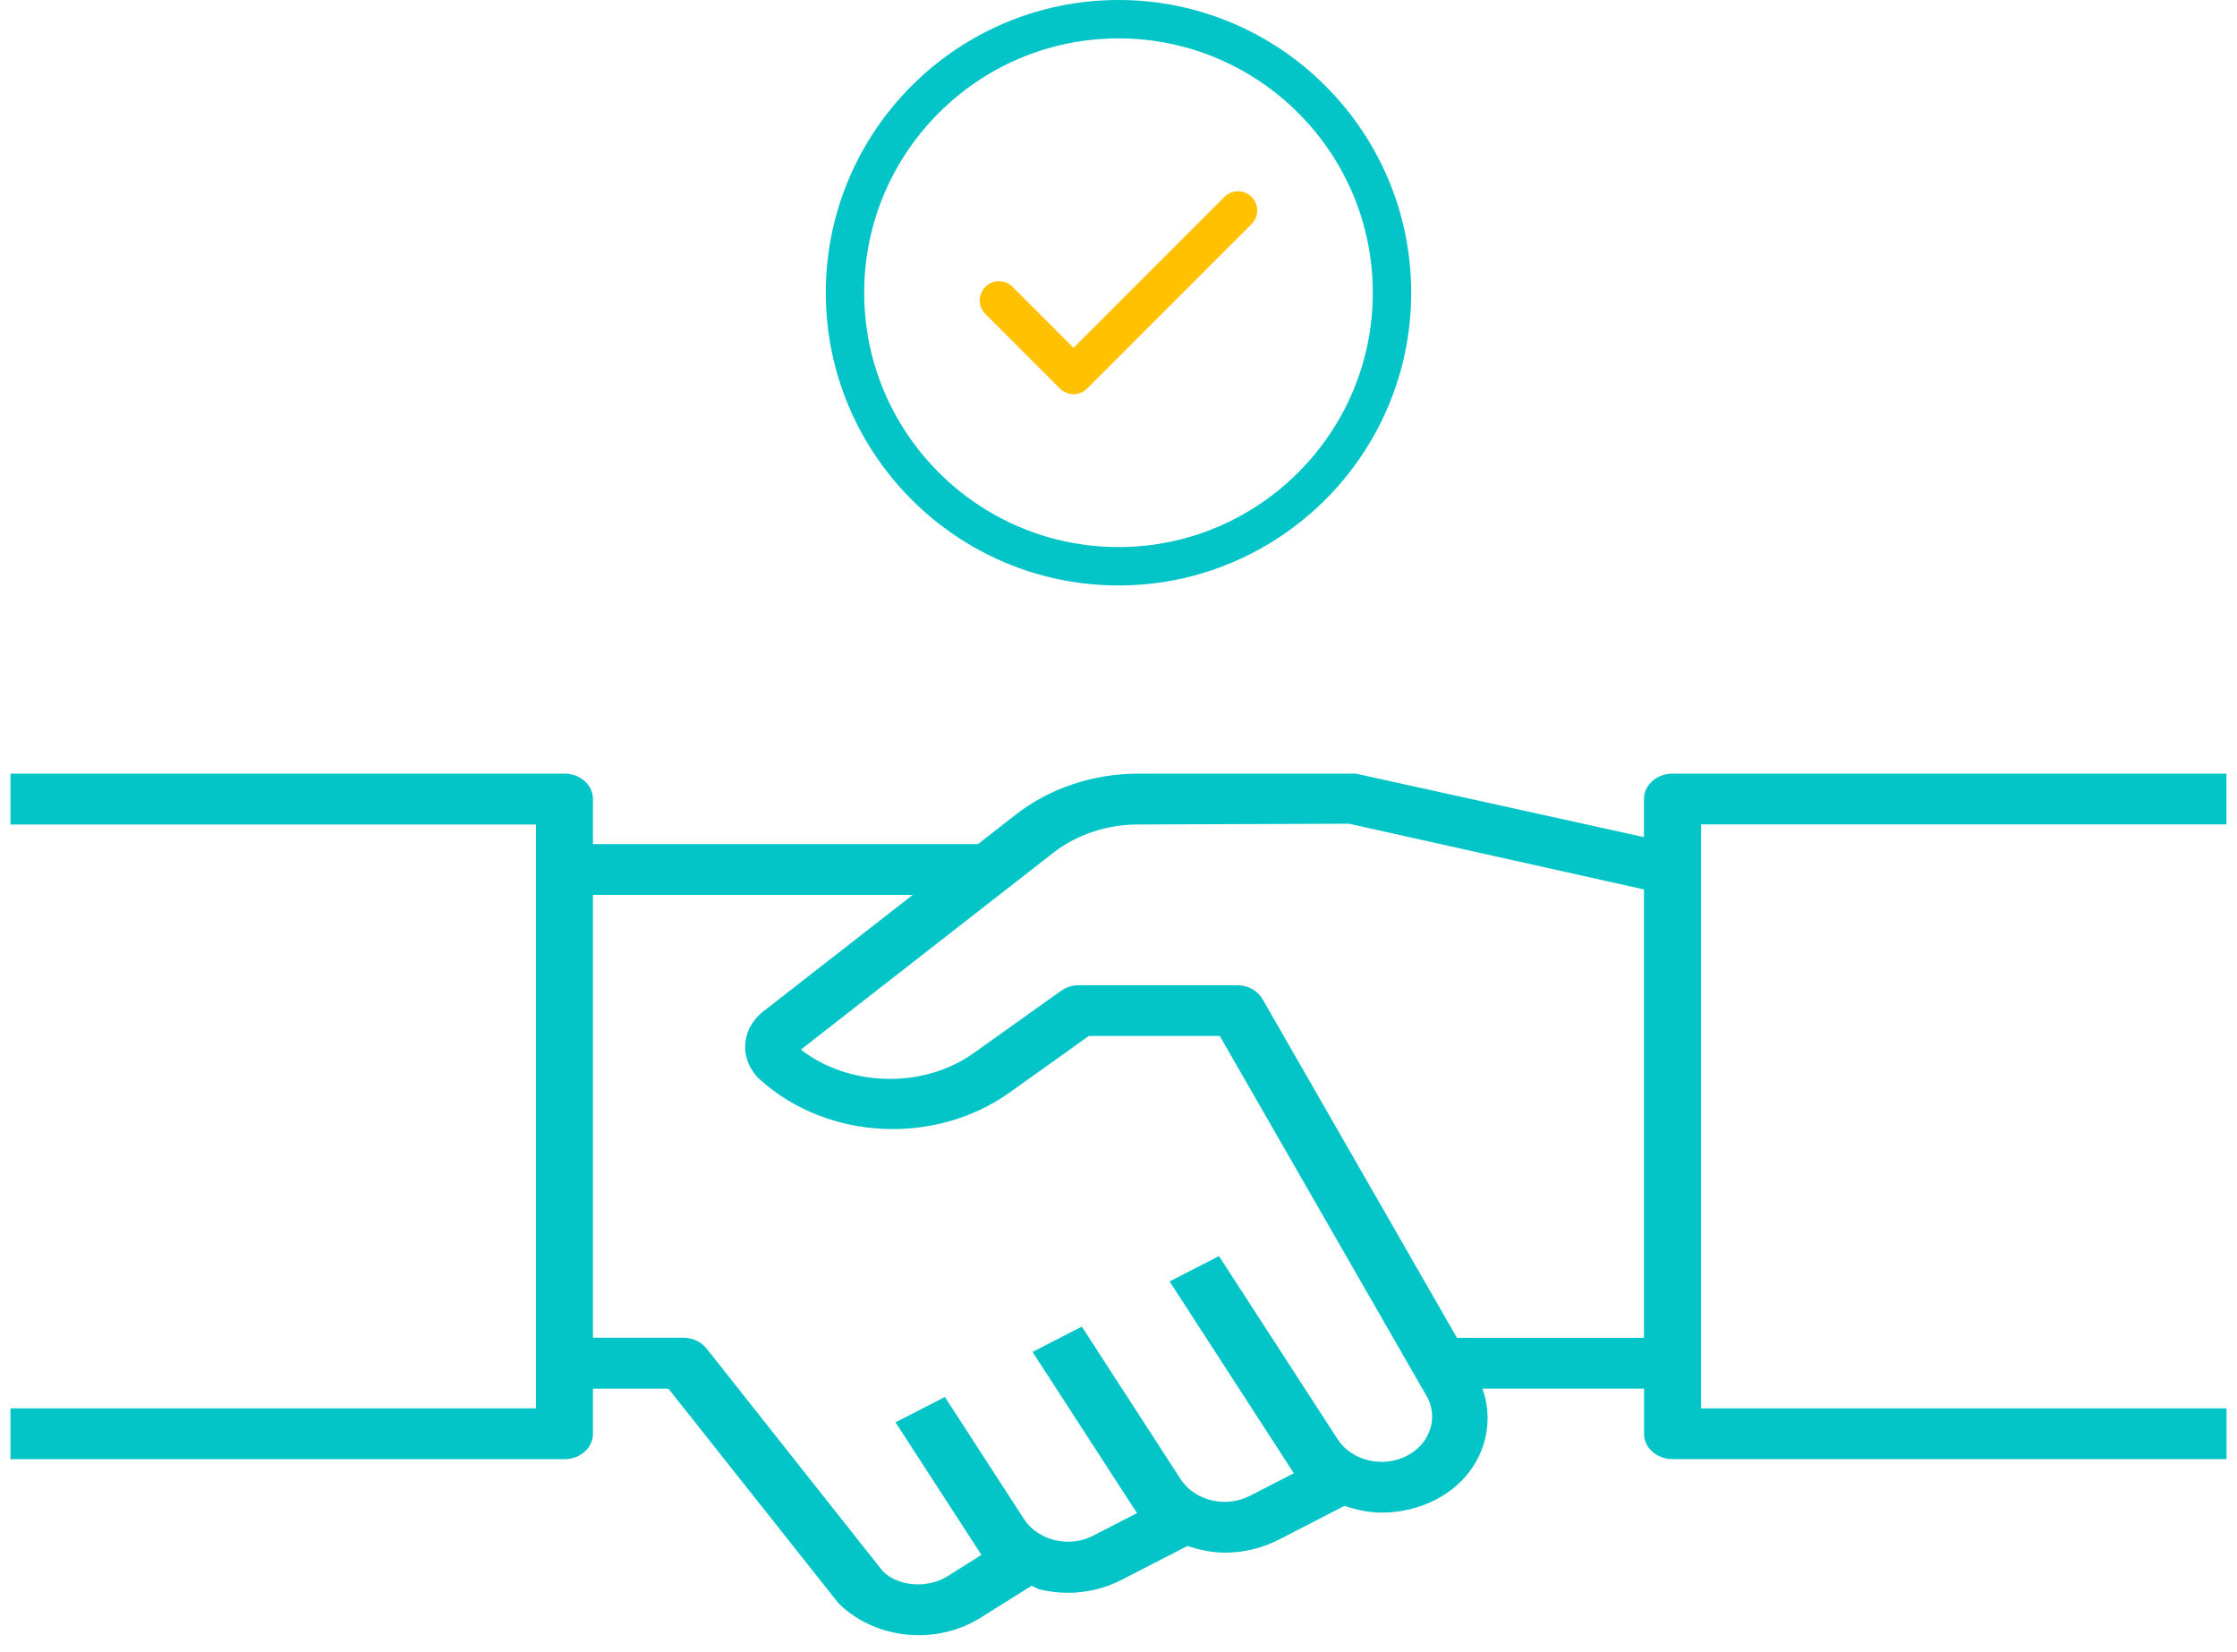 <svg xmlns="http://www.w3.org/2000/svg" fill="none" viewBox="0 0 107 79" height="79" width="107">
<path fill="#03C4C7" d="M78.634 38.214V40.036L64.855 37H54.448C52.283 37 50.193 37.702 48.569 38.973L46.775 40.373H28.362V38.214C28.362 37.543 27.752 37 26.999 37H0.5V39.432H25.636V67.356H0.5V69.788H26.999C27.752 69.788 28.362 69.245 28.362 68.574V66.415H31.973L40.105 76.676C41.119 77.684 42.528 78.204 43.947 78.204C44.977 78.204 46.01 77.931 46.907 77.367L49.342 75.843C49.485 75.89 49.599 75.984 49.75 76.022C50.193 76.123 50.64 76.177 51.083 76.177C51.976 76.177 52.858 75.968 53.65 75.556L56.799 73.937C57.374 74.126 57.969 74.257 58.586 74.257C59.457 74.257 60.342 74.058 61.153 73.644L64.306 72.021C64.881 72.21 65.476 72.342 66.093 72.342C66.963 72.342 67.853 72.143 68.663 71.728C70.791 70.632 71.608 68.389 70.908 66.412H78.638V68.571C78.638 69.242 79.248 69.785 80.001 69.785H106.5V67.356H81.364V39.428H106.496V37H79.997C79.244 37 78.634 37.543 78.634 38.214ZM67.296 69.626C66.142 70.22 64.65 69.866 63.984 68.837L58.306 60.074L55.944 61.285L61.887 70.46L59.79 71.536C58.631 72.139 57.147 71.778 56.477 70.75L52.692 64.908L51.745 63.447L49.387 64.658L50.333 66.115L54.119 71.957L54.127 71.964L54.388 72.365L52.287 73.445C51.734 73.735 51.083 73.809 50.458 73.66C49.834 73.512 49.315 73.158 48.989 72.665L45.196 66.813L42.834 68.024L46.62 73.866L46.627 73.876L46.945 74.365L45.34 75.374C44.337 76.005 42.963 75.863 42.236 75.158L33.794 64.493C33.537 64.169 33.124 63.977 32.681 63.977H28.362V42.801H43.656L36.516 48.367C35.986 48.775 35.668 49.369 35.645 49.989C35.619 50.613 35.888 51.224 36.387 51.666C39.613 54.539 44.731 54.789 48.289 52.252L52.086 49.544H58.344L68.182 66.672C68.845 67.707 68.447 69.033 67.296 69.626ZM69.689 63.983L60.388 47.78C60.153 47.375 59.684 47.119 59.176 47.119H51.605C51.295 47.119 50.996 47.213 50.754 47.385L46.582 50.36C44.11 52.121 40.559 51.952 38.307 50.198L50.364 40.798C51.492 39.914 52.942 39.432 54.448 39.432L64.525 39.395L78.634 42.538V63.983H69.689Z"></path>
<g clip-path="url(#clip0_4681_1584)">
<path fill="#03C4C7" d="M53.5 0C45.78 0 39.5 6.28 39.5 14C39.5 21.72 45.78 28 53.5 28C61.219 28 67.5 21.72 67.5 14C67.5 6.28 61.219 0 53.5 0ZM53.5 26.164C46.793 26.164 41.336 20.707 41.336 14C41.336 7.293 46.792 1.836 53.5 1.836C60.207 1.836 65.664 7.293 65.664 14C65.664 20.707 60.207 26.164 53.5 26.164Z"></path>
<path fill="#FFC100" d="M58.568 9.417L51.349 16.636L48.431 13.719C48.072 13.361 47.491 13.36 47.132 13.719C46.774 14.078 46.774 14.659 47.132 15.017L50.7 18.584C50.879 18.763 51.114 18.853 51.349 18.853C51.584 18.853 51.819 18.763 51.998 18.584C51.999 18.583 51.999 18.582 52 18.581L59.866 10.716C60.225 10.357 60.225 9.776 59.866 9.417C59.507 9.059 58.926 9.059 58.568 9.417Z"></path>
</g>
<defs>
<clipPath id="clip0_4681_1584">
<rect transform="translate(39.5)" fill="white" height="28" width="28"></rect>
</clipPath>
</defs>
</svg>
